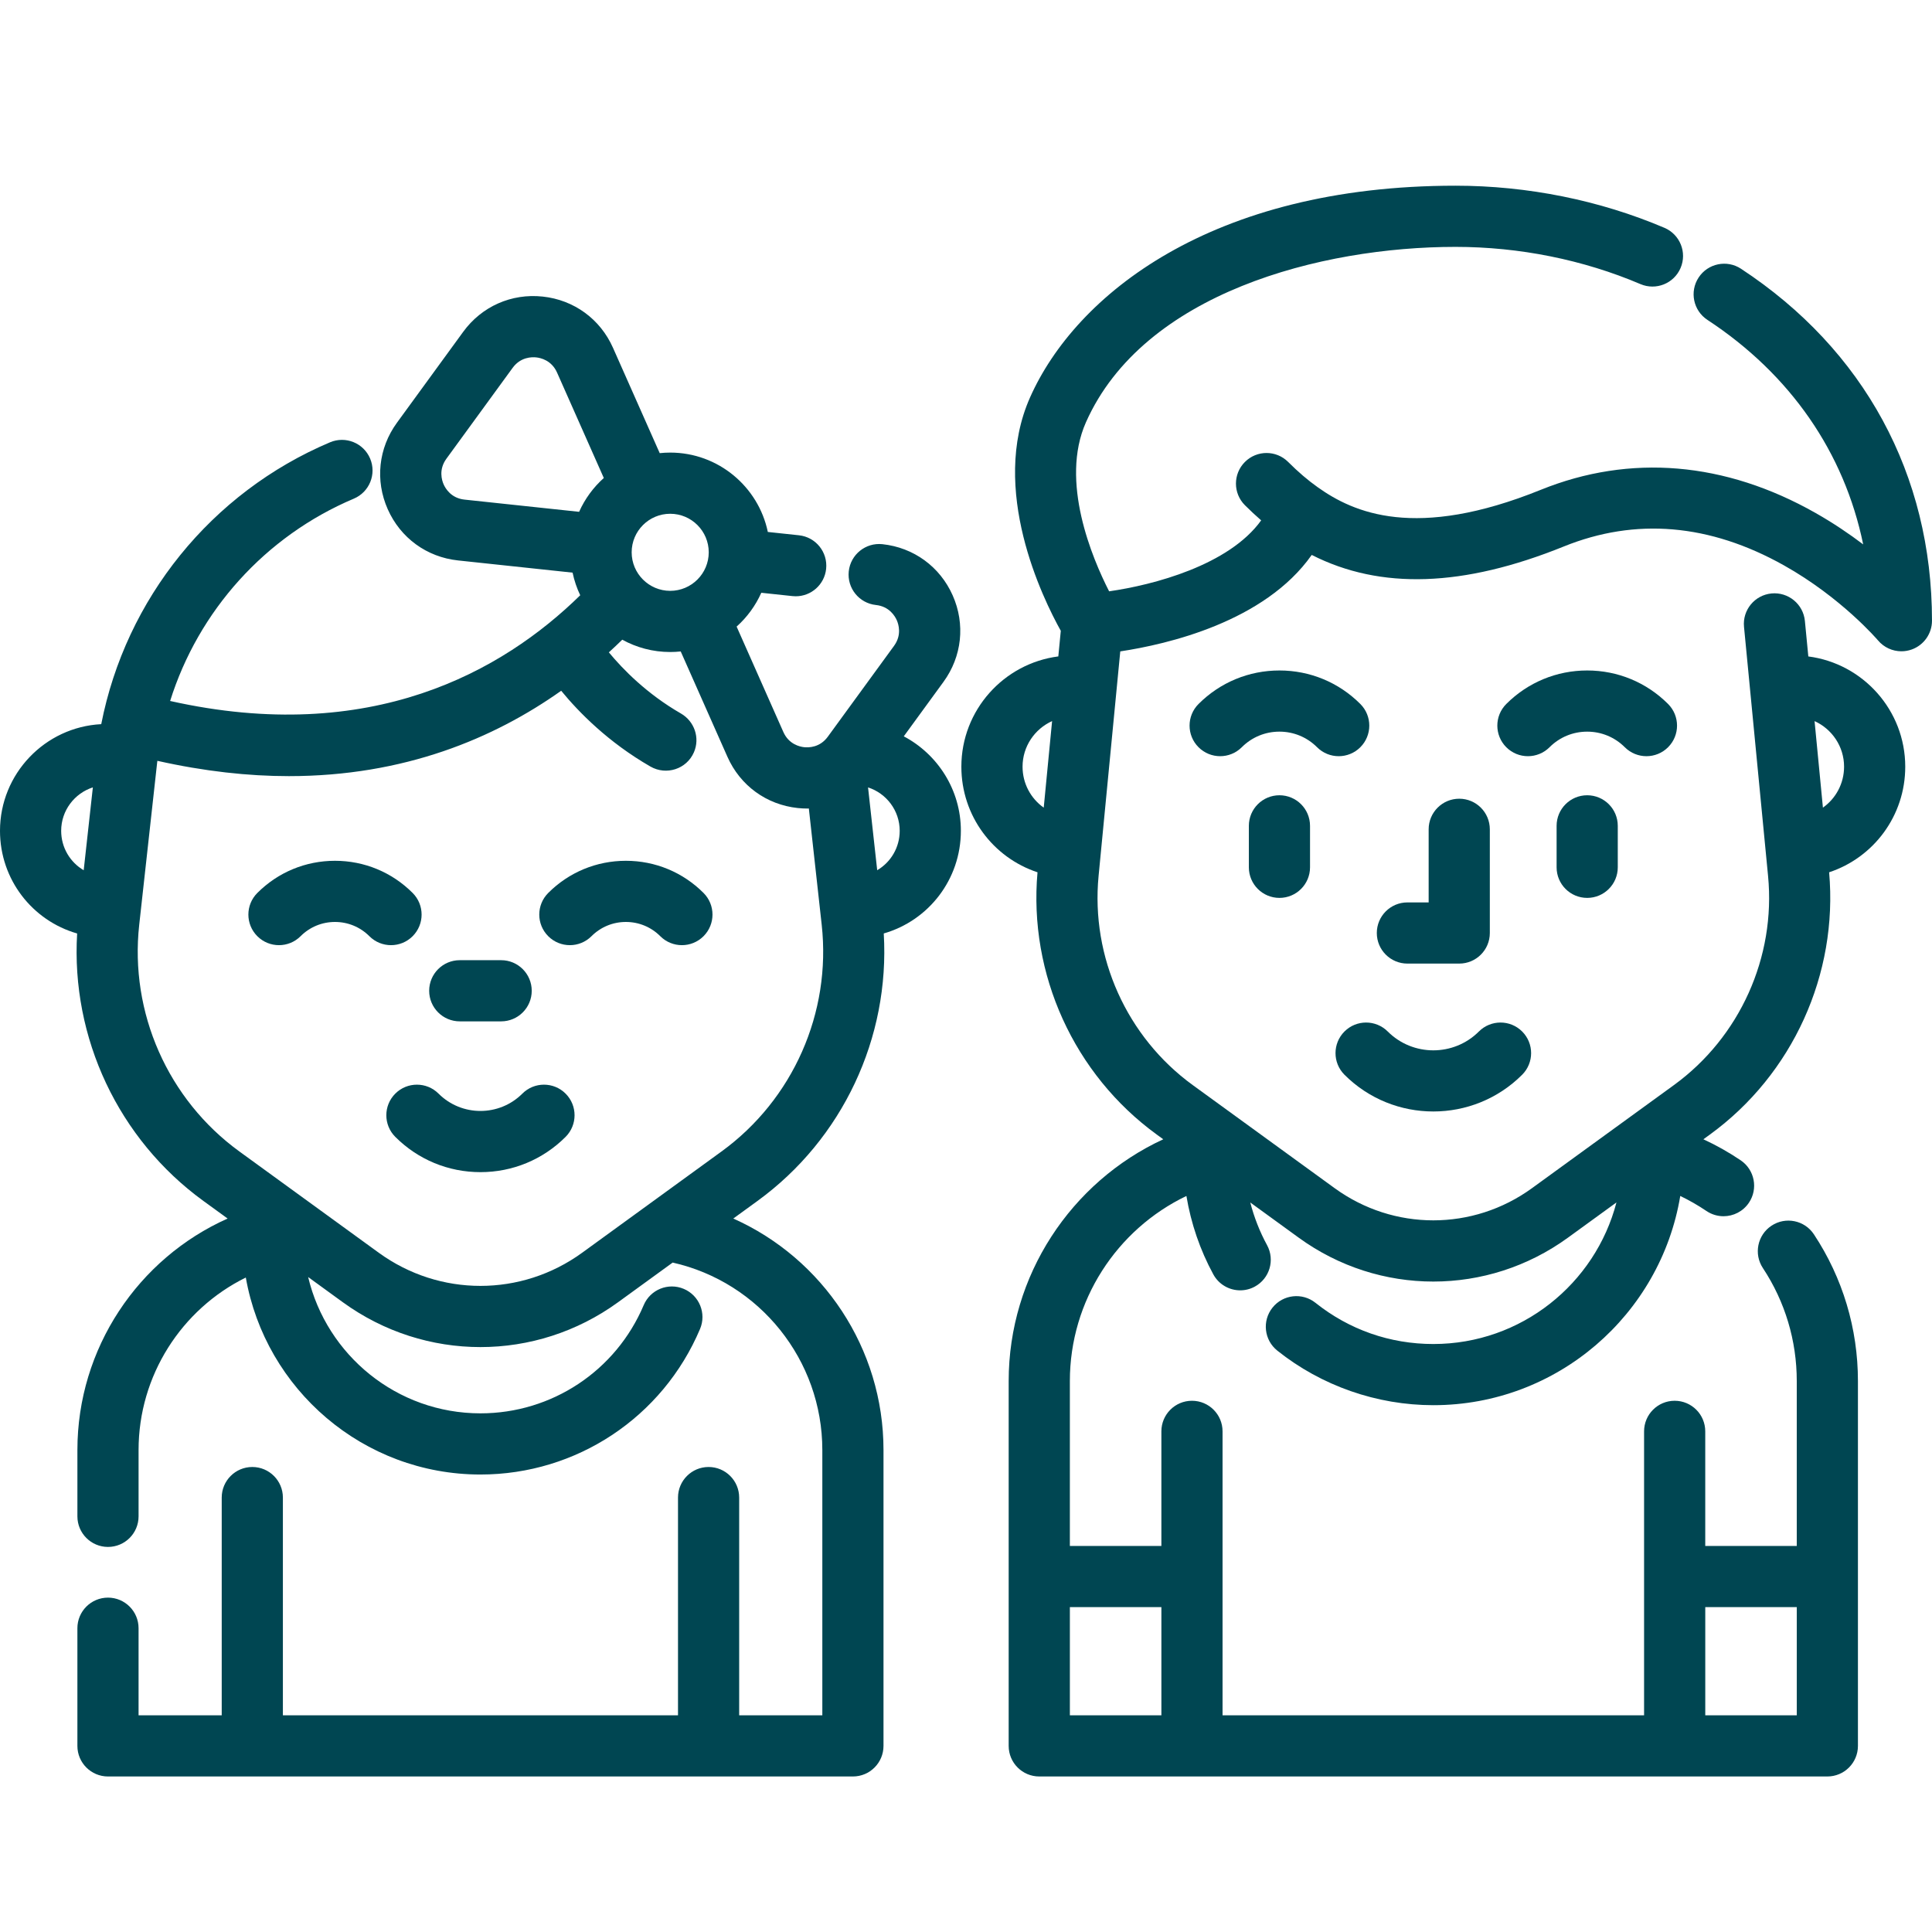 <svg width="512.002" height="512.002" xmlns="http://www.w3.org/2000/svg">

 <g>
  <title>Layer 1</title>
  <g id="svg_1">
   <g id="svg_2">
    <path fill="#004652" id="svg_3" d="m461.381,71.219c-3.74,-2.458 -8.767,-1.417 -11.225,2.325c-2.458,3.742 -1.417,8.767 2.325,11.225c22.042,14.478 36.268,35.167 41.284,59.502c-3.67,-2.776 -7.892,-5.643 -12.603,-8.315c-23.977,-13.6 -49.159,-15.726 -72.827,-6.153c-33.217,13.438 -49.639,6.059 -59.104,-0.664c-2.636,-1.869 -5.204,-4.065 -7.851,-6.713c-3.165,-3.167 -8.297,-3.168 -11.463,-0.002c-3.166,3.164 -3.167,8.297 -0.002,11.462c1.441,1.441 2.873,2.765 4.31,4.017c-8.538,11.881 -28.514,17.122 -40.296,18.803c-4.482,-8.776 -13.102,-29.128 -6.139,-44.797c15.248,-34.309 62.288,-46.483 97.935,-46.483c16.919,0 33.87,3.412 49.017,9.867c4.123,1.755 8.88,-0.162 10.635,-4.28c1.755,-4.119 -0.16,-8.879 -4.279,-10.635c-17.141,-7.304 -36.288,-11.164 -55.373,-11.164c-64.743,0 -100.693,28.984 -112.749,56.11c-10.821,24.347 3.354,53.249 8.147,61.844l-0.656,6.789c-14.472,1.863 -25.694,14.254 -25.694,29.226c0,13.029 8.396,24.097 20.18,27.986c-2.399,26.98 9.673,53.568 31.61,69.508l1.716,1.247c-24.469,11.321 -40.967,36.113 -40.967,64.065l0,96.692c0,4.477 3.628,8.106 8.106,8.106l208.852,0c4.478,0 8.106,-3.629 8.106,-8.106l0,-96.691c0,-13.89 -4.033,-27.333 -11.667,-38.877c-2.468,-3.734 -7.497,-4.76 -11.232,-2.291c-3.734,2.469 -4.76,7.498 -2.29,11.232c5.874,8.884 8.978,19.235 8.978,29.937l0,43.702l-24.252,0l0,-30.367c0,-4.477 -3.628,-8.106 -8.106,-8.106s-8.106,3.629 -8.106,8.106l0,75.251l-111.709,0l0,-75.251c0,-4.477 -3.628,-8.106 -8.106,-8.106c-4.478,0 -8.106,3.629 -8.106,8.106l0,30.367l-24.253,0l0,-43.702c0,-21.283 12.408,-40.189 30.887,-49.044c1.209,7.267 3.611,14.311 7.13,20.776c1.471,2.702 4.254,4.232 7.128,4.232c1.309,0 2.637,-0.318 3.868,-0.988c3.932,-2.14 5.383,-7.063 3.244,-10.994c-1.94,-3.564 -3.427,-7.365 -4.446,-11.301l12.828,9.319c10.67,7.759 23.172,11.637 35.68,11.637c12.503,0 25.011,-3.879 35.683,-11.635l12.849,-9.333c-5.608,21.558 -25.236,37.52 -48.524,37.52c-11.484,0 -22.286,-3.776 -31.239,-10.92c-3.499,-2.792 -8.601,-2.218 -11.391,1.281c-2.793,3.5 -2.219,8.6 1.281,11.392c11.686,9.324 26.371,14.458 41.35,14.458c32.87,0 60.218,-24.033 65.435,-55.445c2.391,1.148 4.704,2.473 6.931,3.978c1.392,0.941 2.971,1.393 4.534,1.393c2.6,0 5.155,-1.249 6.722,-3.565c2.507,-3.708 1.535,-8.748 -2.173,-11.255c-3.163,-2.139 -6.467,-3.99 -9.885,-5.573l1.714,-1.245c21.939,-15.941 34.01,-42.531 31.609,-69.511c11.78,-3.893 20.172,-14.958 20.172,-27.982c0,-14.966 -11.217,-27.354 -25.686,-29.223l-0.908,-9.402c-0.429,-4.457 -4.391,-7.715 -8.847,-7.29c-4.456,0.43 -7.72,4.391 -7.289,8.847l6.375,66.027c2.077,21.49 -7.486,42.725 -24.955,55.418l-37.604,27.315c-15.647,11.371 -36.663,11.371 -52.302,-0.001l-37.602,-27.315c-17.47,-12.694 -27.034,-33.929 -24.957,-55.42l5.747,-59.516c12.414,-1.874 38.241,-7.808 50.737,-25.562c18.252,9.274 40.208,8.519 66.793,-2.236c19.041,-7.704 38.664,-6.028 58.319,4.983c15.281,8.558 24.863,19.788 24.947,19.888c1.57,1.874 3.862,2.9 6.214,2.9c0.926,0 1.863,-0.159 2.769,-0.488c3.203,-1.165 5.336,-4.21 5.336,-7.617c-0.001,-38.71 -17.978,-71.837 -50.62,-93.275zm-184.78,142.817c-3.405,-2.404 -5.612,-6.369 -5.612,-10.852c0,-5.376 3.22,-10.004 7.828,-12.086l-2.216,22.938zm175.314,211.867l24.252,0l0,28.673l-24.252,0l0,-28.673zm-144.134,0l0,28.673l-24.253,0l0,-28.673l24.253,0zm180.918,-222.719c0,4.479 -2.205,8.441 -5.606,10.844l-2.213,-22.925c4.603,2.085 7.819,6.71 7.819,12.081z"/>
   </g>
  </g>
  <g id="svg_4">
   <g id="svg_5">
    <path fill="#004652" id="svg_6" d="m339.067,210.754c-4.478,0 -8.106,3.629 -8.106,8.106l0,10.988c0,4.477 3.628,8.106 8.106,8.106s8.106,-3.629 8.106,-8.106l0,-10.988c-0.001,-4.477 -3.629,-8.106 -8.106,-8.106z"/>
   </g>
  </g>
  <g id="svg_7">
   <g id="svg_8">
    <path fill="#004652" id="svg_9" d="m442.062,186.564c-5.727,-5.727 -13.341,-8.88 -21.439,-8.88c-8.098,0 -15.712,3.154 -21.439,8.88c-3.165,3.165 -3.165,8.298 0.001,11.463c3.164,3.166 8.297,3.164 11.462,0c2.664,-2.664 6.207,-4.132 9.974,-4.132c3.767,0 7.311,1.468 9.974,4.132c1.584,1.582 3.658,2.373 5.733,2.373c2.074,0 4.149,-0.791 5.731,-2.373c3.168,-3.165 3.168,-8.297 0.003,-11.463z"/>
   </g>
  </g>
  <g id="svg_10">
   <g id="svg_11">
    <path fill="#004652" id="svg_12" d="m360.505,186.564c-5.727,-5.727 -13.341,-8.88 -21.439,-8.88s-15.712,3.154 -21.439,8.88c-3.167,3.165 -3.167,8.297 -0.001,11.462c3.166,3.165 8.298,3.165 11.462,0c2.665,-2.665 6.208,-4.133 9.976,-4.133c3.768,0 7.311,1.468 9.974,4.132c1.584,1.584 3.658,2.375 5.733,2.375c2.074,0 4.149,-0.791 5.731,-2.373c3.169,-3.165 3.169,-8.297 0.003,-11.463z"/>
   </g>
  </g>
  <g id="svg_13">
   <g id="svg_14">
    <path fill="#004652" id="svg_15" d="m420.623,210.754c-4.478,0 -8.106,3.629 -8.106,8.106l0,10.988c0,4.477 3.628,8.106 8.106,8.106s8.106,-3.629 8.106,-8.106l0,-10.988c0,-4.477 -3.629,-8.106 -8.106,-8.106z"/>
   </g>
  </g>
  <g id="svg_16">
   <g id="svg_17">
    <path fill="#004652" id="svg_18" d="m403.388,273.357c-3.167,-3.165 -8.298,-3.165 -11.464,0c-6.66,6.661 -17.5,6.661 -24.16,0c-3.167,-3.165 -8.298,-3.165 -11.464,0c-3.165,3.166 -3.165,8.298 0,11.462c6.491,6.491 15.017,9.736 23.543,9.736c8.527,0 17.052,-3.245 23.544,-9.736c3.167,-3.165 3.167,-8.298 0.001,-11.462z"/>
   </g>
  </g>
  <g id="svg_19">
   <g id="svg_20">
    <path fill="#004652" id="svg_21" d="m386.715,211.67c-4.478,0 -8.106,3.629 -8.106,8.106l0,19.375l-5.634,0c-4.477,0 -8.106,3.629 -8.106,8.106s3.628,8.106 8.106,8.106l13.74,0c4.478,0 8.106,-3.629 8.106,-8.106l0,-27.48c-0.001,-4.478 -3.629,-8.107 -8.106,-8.107z"/>
   </g>
  </g>
  <g id="svg_22">
   <g id="svg_23">
    <path fill="#004652" id="svg_24" d="m186.445,236.643c-5.496,-5.497 -12.805,-8.524 -20.577,-8.524c-7.774,0 -15.083,3.027 -20.58,8.524c-3.166,3.165 -3.166,8.298 0,11.462c3.165,3.165 8.298,3.165 11.462,0c2.435,-2.435 5.673,-3.776 9.116,-3.776c3.443,0 6.681,1.341 9.116,3.776c1.582,1.582 3.657,2.374 5.731,2.374c2.074,0 4.149,-0.791 5.731,-2.374c3.166,-3.165 3.166,-8.298 0.001,-11.462z"/>
   </g>
  </g>
  <g id="svg_25">
   <g id="svg_26">
    <path fill="#004652" id="svg_27" d="m109.355,236.643c-5.497,-5.497 -12.806,-8.524 -20.578,-8.524c-7.774,0 -15.083,3.027 -20.58,8.524c-3.166,3.165 -3.166,8.298 0,11.462c3.166,3.165 8.298,3.165 11.462,0c2.435,-2.435 5.673,-3.776 9.116,-3.776s6.681,1.341 9.116,3.776c1.582,1.582 3.657,2.374 5.731,2.374c2.074,0 4.15,-0.791 5.732,-2.374c3.167,-3.165 3.167,-8.298 0.001,-11.462z"/>
   </g>
  </g>
  <g id="svg_28">
   <g id="svg_29">
    <path fill="#004652" id="svg_30" d="m149.891,289.822c-3.165,-3.165 -8.298,-3.165 -11.463,0c-6.124,6.125 -16.087,6.124 -22.21,0c-3.166,-3.165 -8.298,-3.165 -11.462,0c-3.166,3.166 -3.166,8.298 0,11.462c6.028,6.028 14.043,9.348 22.568,9.348s16.54,-3.32 22.568,-9.348c3.164,-3.165 3.164,-8.297 -0.001,-11.462z"/>
   </g>
  </g>
  <g id="svg_31">
   <g id="svg_32">
    <path fill="#004652" id="svg_33" d="m132.809,254.461l-10.967,0c-4.476,0 -8.106,3.629 -8.106,8.106c0,4.476 3.629,8.106 8.106,8.106l10.967,0c4.476,0 8.106,-3.629 8.106,-8.106c-0.001,-4.477 -3.63,-8.106 -8.106,-8.106z"/>
   </g>
  </g>
  <g id="svg_34">
   <g id="svg_35">
    <path fill="#004652" id="svg_36" d="m254.642,220.176c0,-10.85 -6.142,-20.289 -15.13,-25.039l10.517,-14.427c4.909,-6.733 5.823,-15.301 2.446,-22.919s-10.341,-12.693 -18.627,-13.576c-4.443,-0.473 -8.444,2.748 -8.918,7.201c-0.474,4.452 2.748,8.444 7.201,8.918c3.543,0.378 5.044,2.943 5.525,4.028c0.481,1.085 1.374,3.92 -0.725,6.799l-17.558,24.085c-2.099,2.878 -5.069,2.895 -6.25,2.771c-1.18,-0.125 -4.081,-0.771 -5.525,-4.027l-12.386,-27.935c2.768,-2.477 5.008,-5.527 6.541,-8.962l8.262,0.881c0.293,0.031 0.583,0.047 0.87,0.047c4.091,0 7.606,-3.088 8.049,-7.246c0.474,-4.452 -2.748,-8.445 -7.2,-8.919l-8.251,-0.88c-2.497,-11.994 -13.146,-21.034 -25.87,-21.034c-0.939,0 -1.865,0.051 -2.78,0.147l-12.385,-27.922c-3.378,-7.616 -10.342,-12.691 -18.627,-13.573c-8.288,-0.886 -16.161,2.61 -21.069,9.344l-17.556,24.089c-4.908,6.734 -5.821,15.302 -2.442,22.919c3.377,7.617 10.342,12.692 18.628,13.575l30.36,3.235c0.437,2.099 1.123,4.108 2.026,5.993c-20.577,20.175 -55.462,39.934 -108.682,28.016c7.499,-23.874 25.154,-43.666 48.693,-53.621c4.123,-1.743 6.052,-6.5 4.308,-10.623s-6.5,-6.053 -10.623,-4.308c-31.504,13.323 -54.132,41.482 -60.633,74.696c-14.925,0.769 -26.831,13.155 -26.831,28.268c0,12.902 8.571,23.805 20.443,27.206c-1.651,27.645 10.929,54.513 33.474,70.891l6.405,4.653c-23.741,10.591 -39.809,34.433 -39.809,61.345l0,17.577c0,4.476 3.629,8.106 8.106,8.106s8.106,-3.629 8.106,-8.106l0,-17.577c0,-19.743 11.391,-37.31 28.419,-45.711c5.203,29.62 31.098,52.204 62.186,52.204c25.436,0 48.277,-15.14 58.19,-38.572c1.744,-4.122 -0.184,-8.878 -4.307,-10.623c-4.121,-1.744 -8.879,0.183 -10.623,4.307c-7.37,17.421 -24.35,28.676 -43.26,28.676c-22.149,0 -40.751,-15.421 -45.664,-36.122l9.184,6.673c10.909,7.926 23.693,11.889 36.477,11.889s25.568,-3.963 36.477,-11.889l14.465,-10.509c23.067,5.203 39.66,25.85 39.66,49.675l0,70.305l-22.037,0l0,-57.7c0,-4.476 -3.629,-8.106 -8.106,-8.106s-8.106,3.629 -8.106,8.106l0,57.7l-104.709,0l0,-57.7c0,-4.476 -3.629,-8.106 -8.106,-8.106s-8.106,3.629 -8.106,8.106l0,57.7l-22.036,0l0,-23.08c0,-4.476 -3.629,-8.106 -8.106,-8.106s-8.106,3.629 -8.106,8.106l0,31.186c0,4.476 3.629,8.106 8.106,8.106l197.415,0c4.476,0 8.106,-3.629 8.106,-8.106l0,-78.41c0,-26.913 -16.069,-50.754 -39.809,-61.345l6.403,-4.653c22.547,-16.381 35.127,-43.249 33.474,-70.896c11.869,-3.407 20.436,-14.305 20.436,-27.201zm-232.461,10.447c-3.585,-2.101 -5.97,-5.995 -5.97,-10.446c0,-5.38 3.532,-9.945 8.397,-11.512l-2.427,21.958zm155.43,-94.469c5.631,0 10.213,4.581 10.213,10.213s-4.581,10.213 -10.213,10.213c-5.632,0 -10.213,-4.581 -10.213,-10.213s4.581,-10.213 10.213,-10.213zm-24.139,-0.517l-30.374,-3.236c-3.543,-0.377 -5.044,-2.942 -5.526,-4.027s-1.374,-3.919 0.724,-6.799l17.556,-24.09c2.099,-2.879 5.071,-2.897 6.25,-2.771c1.18,0.125 4.081,0.769 5.526,4.027l12.39,27.933c-2.77,2.476 -5.012,5.527 -6.546,8.963zm37.731,169.522l-36.929,26.832c-16.12,11.712 -37.78,11.711 -53.898,0l-36.93,-26.832c-18.953,-13.77 -29.127,-36.79 -26.553,-60.074l4.752,-42.99c0.017,-0.158 0.042,-0.313 0.061,-0.47c12.479,2.794 24.092,4.058 34.852,4.058c30.553,0 54.315,-9.983 72.162,-22.624c4.677,5.702 12.485,13.665 23.638,20.078c4.215,2.424 9.599,0.691 11.537,-3.769c1.654,-3.804 0.147,-8.214 -3.446,-10.284c-9.021,-5.196 -15.374,-11.699 -19.095,-16.205c1.223,-1.114 2.407,-2.233 3.553,-3.354c3.773,2.078 8.103,3.265 12.707,3.265c0.94,0 1.87,-0.052 2.785,-0.148l12.38,27.919c3.377,7.616 10.341,12.691 18.626,13.575c0.848,0.09 1.69,0.135 2.528,0.135c0.141,0 0.28,-0.01 0.42,-0.012l3.408,30.824c2.571,23.286 -7.604,46.305 -26.558,60.076zm41.265,-74.543l-2.426,-21.946c4.861,1.571 8.389,6.133 8.389,11.507c0,4.446 -2.382,8.337 -5.963,10.439z"/>
   </g>
  </g>
  <g id="svg_37"/>
  <g id="svg_38"/>
  <g id="svg_39"/>
  <g id="svg_40"/>
  <g id="svg_41"/>
  <g id="svg_42"/>
  <g id="svg_43"/>
  <g id="svg_44"/>
  <g id="svg_45"/>
  <g id="svg_46"/>
  <g id="svg_47"/>
  <g id="svg_48"/>
  <g id="svg_49"/>
  <g id="svg_50"/>
  <g id="svg_51"/>
 </g>
</svg>